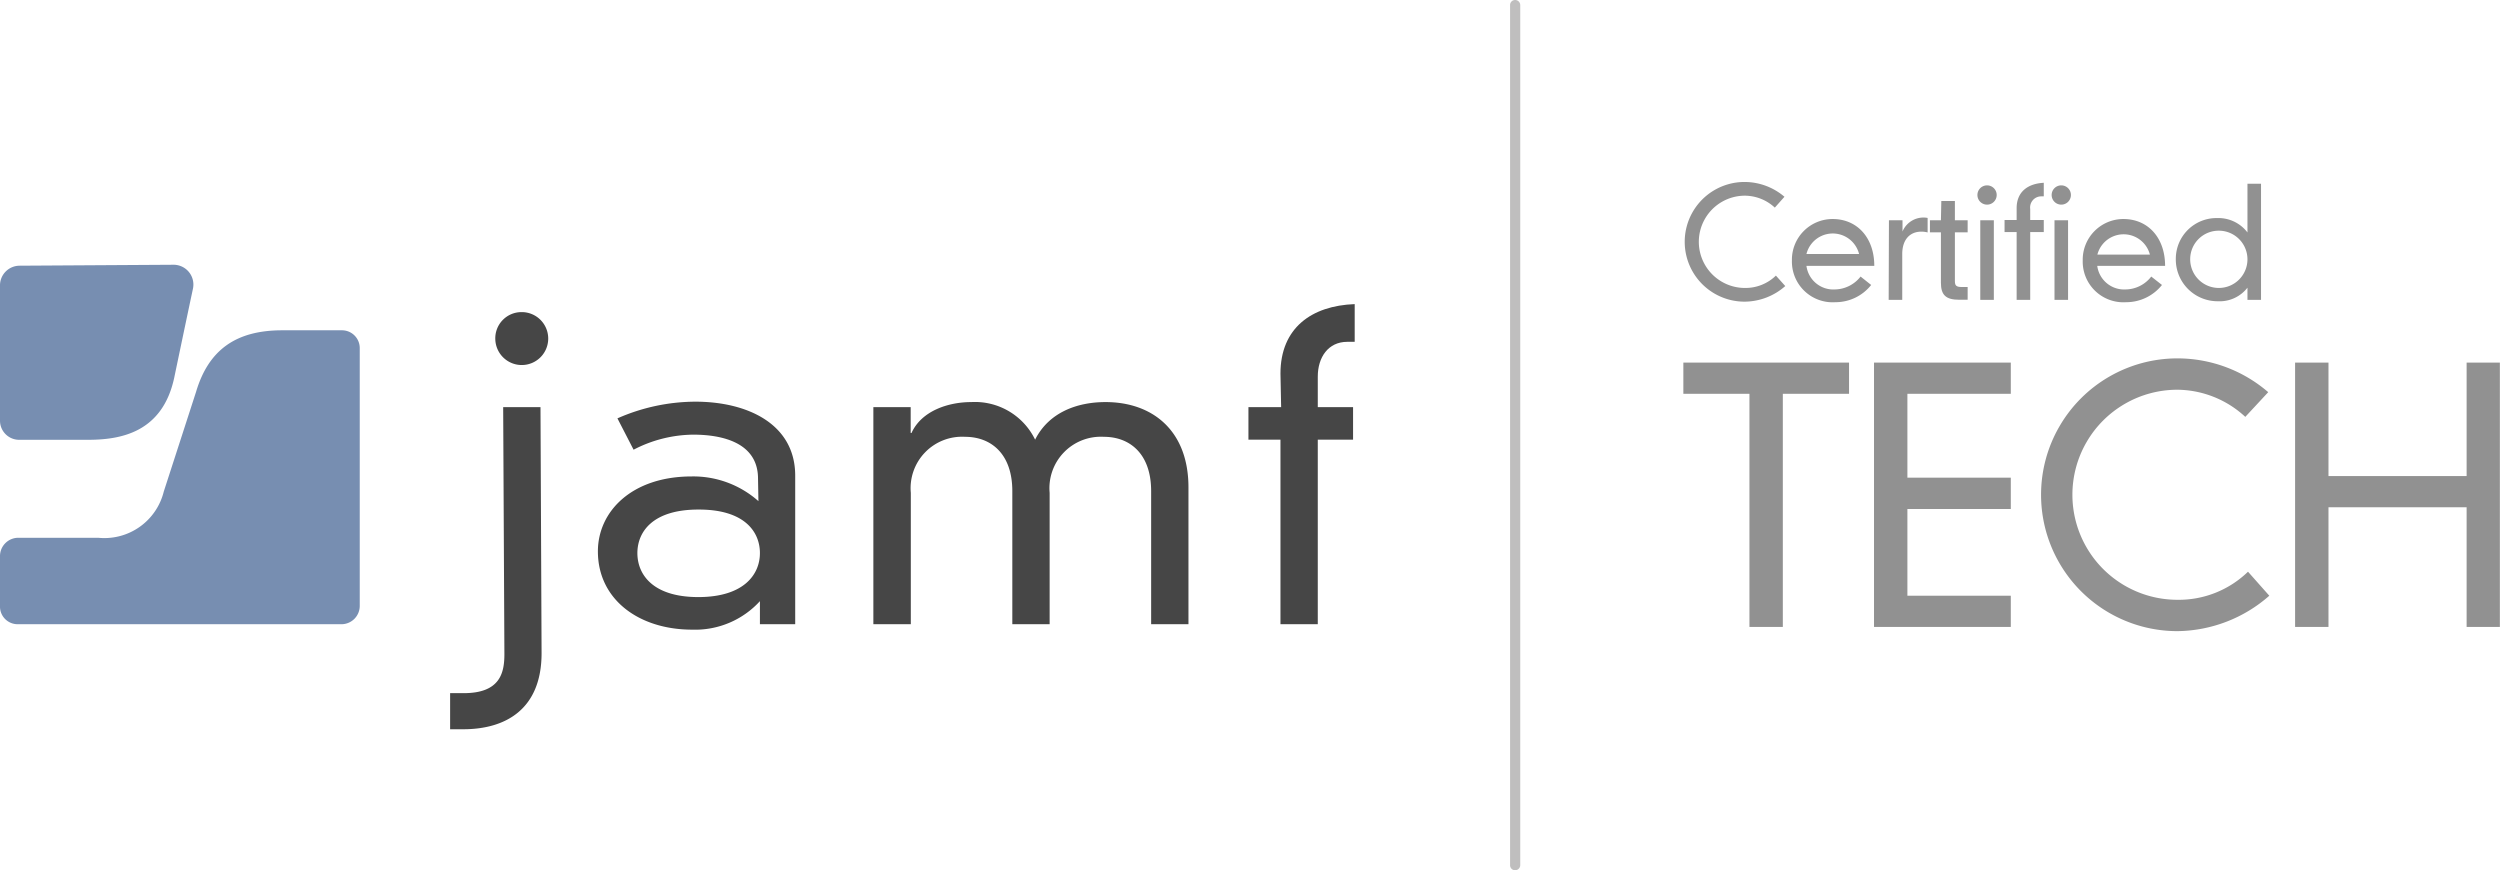<svg id="Layer_1" data-name="Layer 1" xmlns="http://www.w3.org/2000/svg" xmlns:xlink="http://www.w3.org/1999/xlink" viewBox="0 0 184.23 64.13"><defs><style>.cls-1{fill:none;}.cls-2{clip-path:url(#clip-path);}.cls-3{clip-path:url(#clip-path-2);}.cls-4{clip-path:url(#clip-path-3);}.cls-5{fill:#bfbebe;}.cls-6{fill:#464646;}.cls-7{fill:#778eb1;}.cls-8{fill:#919191;}</style><clipPath id="clip-path" transform="translate(0)"><rect class="cls-1" width="184.23" height="64.13"/></clipPath><clipPath id="clip-path-2" transform="translate(0)"><rect class="cls-1" x="-0.52" y="-0.55" width="185.22" height="65.23"/></clipPath><clipPath id="clip-path-3" transform="translate(0)"><rect class="cls-1" width="184.22" height="64.13"/></clipPath></defs><title>Jamf CCT</title><g class="cls-2"><g class="cls-3"><g class="cls-4"><path class="cls-5" d="M111.65,64.13a.37.37,0,0,1-.37-.38V.38a.37.37,0,0,1,.37-.38.38.38,0,0,1,.38.38V63.75a.38.38,0,0,1-.38.38" transform="translate(0)"/><path class="cls-6" d="M55.86,35.27c0-2.65-2.63-3.24-4.77-3.24a9.69,9.69,0,0,0-4.4,1.11L45.5,30.83a14.33,14.33,0,0,1,5.74-1.23c3.82,0,7.36,1.63,7.36,5.45V46H56V44.3A6.46,6.46,0,0,1,51,46.4c-3.88,0-6.94-2.19-6.94-5.77,0-2.92,2.48-5.52,6.91-5.52a7.23,7.23,0,0,1,4.92,1.82Zm-4.4,2.28c-3.36,0-4.49,1.64-4.49,3.21S48.1,44,51.46,44,56,42.33,56,40.76s-1.13-3.21-4.49-3.21" transform="translate(0)"/><path class="cls-6" d="M84.83,36.19c0-2.77-1.59-4-3.48-4a3.79,3.79,0,0,0-4,4.13V46H74.6V36.19c0-2.77-1.59-4-3.48-4a3.79,3.79,0,0,0-4,4.13V46H64.36V30h2.75v1.91h.06c.74-1.64,2.72-2.28,4.4-2.28a4.93,4.93,0,0,1,4.71,2.77c1-2,3.08-2.77,5.19-2.77,3.42,0,6.11,2.06,6.11,6.29V46H84.83Z" transform="translate(0)"/><path class="cls-6" d="M94.36,27.53c0-3.36,2.29-5,5.47-5.12v2.78h-.55c-1.4,0-2.17,1.14-2.17,2.56V30h2.6V32.4h-2.6V46H94.36V32.4H92V30h2.41Z" transform="translate(0)"/><path class="cls-6" d="M37.08,30h2.75l.08,18.13c0,4.18-2.7,5.6-5.74,5.61h-1V51.08l1,0c2.7,0,3-1.51,3-2.88Zm1.34-7a1.95,1.95,0,1,1-1.92,2,1.93,1.93,0,0,1,1.92-2" transform="translate(0)"/><path class="cls-7" d="M1.45,19.58A1.45,1.45,0,0,0,0,21v10a1.41,1.41,0,0,0,1.41,1.41H6.47c2.32,0,5.49-.47,6.37-4.58,0,0,.86-4.12,1.38-6.56a1.46,1.46,0,0,0-1.43-1.76Z" transform="translate(0)"/><path class="cls-7" d="M20.8,24.34c-3.41,0-5.43,1.44-6.35,4.53,0,0-2.38,7.35-2.38,7.35a4.51,4.51,0,0,1-4.83,3.41H1.36A1.35,1.35,0,0,0,0,41v3.75A1.3,1.3,0,0,0,1.3,46H25.16a1.35,1.35,0,0,0,1.35-1.35v-19a1.31,1.31,0,0,0-1.31-1.31Z" transform="translate(0)"/><path class="cls-8" d="M130.79,15.3a3.27,3.27,0,0,0-2.2-.88,3.4,3.4,0,0,0,0,6.8,3.21,3.21,0,0,0,2.28-.91l.69.77a4.56,4.56,0,0,1-3,1.15,4.41,4.41,0,1,1,0-8.82,4.54,4.54,0,0,1,2.94,1.09Z" transform="translate(0)"/><path class="cls-8" d="M137.89,21a3.35,3.35,0,0,1-2.64,1.27,3,3,0,0,1-3.2-3.07,3,3,0,0,1,3-3.06c1.81,0,3.07,1.38,3.07,3.45h-5a2,2,0,0,0,2.11,1.74,2.45,2.45,0,0,0,1.88-.95ZM137,18.72a2,2,0,0,0-3.88,0Z" transform="translate(0)"/><path class="cls-8" d="M139.2,16.23h1v.83h0a1.67,1.67,0,0,1,1.85-1v1.07a1.76,1.76,0,0,0-.46-.06c-.85,0-1.41.59-1.41,1.65V22.1h-1Z" transform="translate(0)"/><path class="cls-8" d="M143.06,14.81h1v1.42H145v.89h-.94v3.6c0,.32.1.43.5.43H145v.94h-.62c-1,0-1.35-.36-1.35-1.26V17.12h-.81v-.89h.81Z" transform="translate(0)"/><path class="cls-8" d="M146.43,13.66a.71.71,0,0,1,0,1.42.71.71,0,0,1,0-1.42m-.5,2.57h1V22.1h-1Z" transform="translate(0)"/><path class="cls-8" d="M148.61,15.34c0-1.22.84-1.81,2-1.87v1h-.2a.82.82,0,0,0-.8.93v.81h1v.89h-1v5h-1v-5h-.89v-.89h.89Z" transform="translate(0)"/><path class="cls-8" d="M151.9,13.66a.71.71,0,1,1-.71.71.71.71,0,0,1,.71-.71m-.5,2.57h1V22.1h-1Z" transform="translate(0)"/><path class="cls-8" d="M159.32,21a3.37,3.37,0,0,1-2.64,1.27,3,3,0,0,1-3.2-3.07,3,3,0,0,1,3-3.06c1.81,0,3.07,1.38,3.07,3.45h-5a2,2,0,0,0,2.1,1.74,2.42,2.42,0,0,0,1.88-.95Zm-.89-2.24a2,2,0,0,0-3.87,0Z" transform="translate(0)"/><path class="cls-8" d="M165.62,13.54h1V22.1h-1v-.9h0a2.59,2.59,0,0,1-2.18,1,3.08,3.08,0,0,1-3.1-3.13,3,3,0,0,1,3.05-3,2.69,2.69,0,0,1,2.23,1.06h0ZM163.55,17a2.1,2.1,0,0,0-2.15,2.07A2.11,2.11,0,1,0,163.55,17" transform="translate(0)"/><polygon class="cls-8" points="128.92 29.02 124.05 29.02 124.05 26.72 136.26 26.72 136.26 29.02 131.38 29.02 131.38 46.2 128.92 46.2 128.92 29.02"/><polygon class="cls-8" points="138.1 26.72 148.18 26.72 148.18 29.02 140.56 29.02 140.56 35.2 148.18 35.2 148.18 37.51 140.56 37.51 140.56 43.9 148.18 43.9 148.18 46.2 138.1 46.2 138.1 26.72"/><path class="cls-8" d="M165.46,30.72a7.45,7.45,0,0,0-5-2,7.74,7.74,0,0,0,0,15.48,7.32,7.32,0,0,0,5.2-2.07l1.57,1.77a10.42,10.42,0,0,1-6.77,2.61,10.05,10.05,0,1,1,0-20.1,10.24,10.24,0,0,1,6.69,2.49Z" transform="translate(0)"/><polygon class="cls-8" points="181.77 26.72 184.23 26.72 184.23 46.2 181.77 46.2 181.77 37.38 171.59 37.38 171.59 46.2 169.13 46.2 169.13 26.72 171.59 26.72 171.59 35.08 181.77 35.08 181.77 26.72"/></g></g></g></svg>